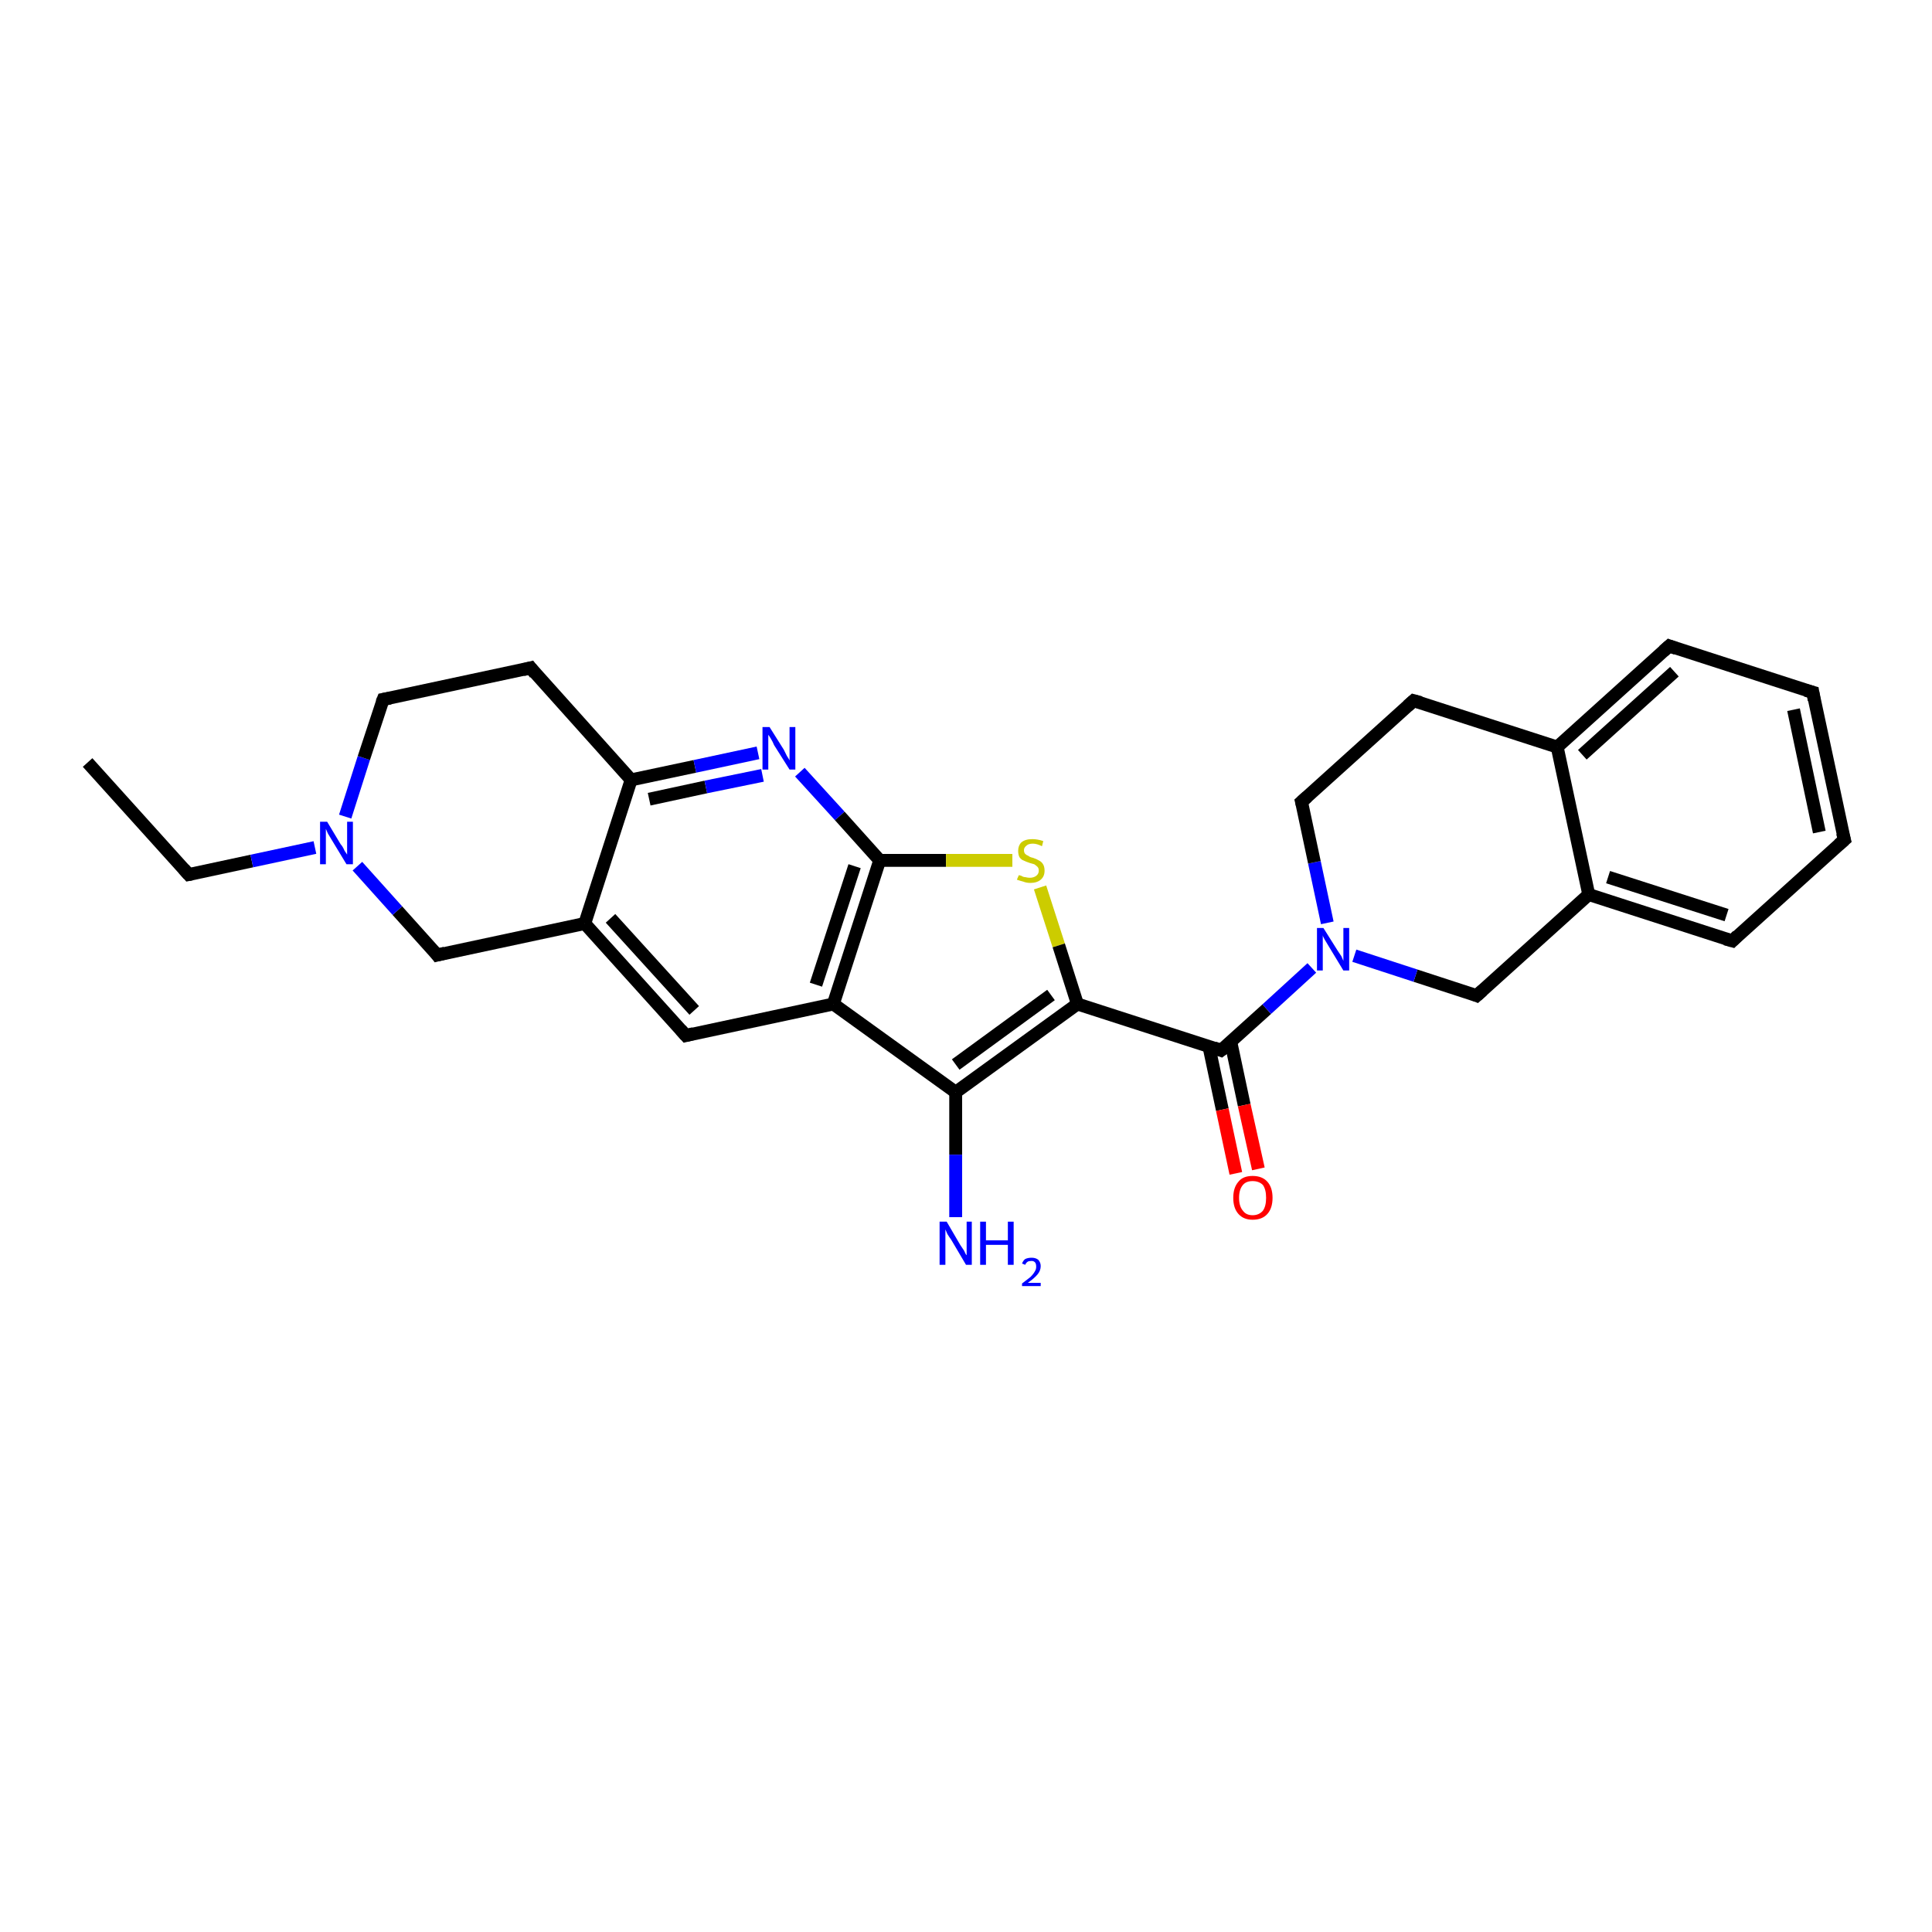 <?xml version='1.0' encoding='iso-8859-1'?>
<svg version='1.1' baseProfile='full'
              xmlns='http://www.w3.org/2000/svg'
                      xmlns:rdkit='http://www.rdkit.org/xml'
                      xmlns:xlink='http://www.w3.org/1999/xlink'
                  xml:space='preserve'
width='300px' height='300px' viewBox='0 0 300 300'>
<!-- END OF HEADER -->
<rect style='opacity:1.0;fill:#FFFFFF;stroke:none' width='300.0' height='300.0' x='0.0' y='0.0'> </rect>
<path class='bond-0 atom-0 atom-1' d='M 13.6,118.4 L 29.3,135.8' style='fill:none;fill-rule:evenodd;stroke:#000000;stroke-width:2.0px;stroke-linecap:butt;stroke-linejoin:miter;stroke-opacity:1' />
<path class='bond-1 atom-1 atom-2' d='M 29.3,135.8 L 39.1,133.7' style='fill:none;fill-rule:evenodd;stroke:#000000;stroke-width:2.0px;stroke-linecap:butt;stroke-linejoin:miter;stroke-opacity:1' />
<path class='bond-1 atom-1 atom-2' d='M 39.1,133.7 L 48.9,131.6' style='fill:none;fill-rule:evenodd;stroke:#0000FF;stroke-width:2.0px;stroke-linecap:butt;stroke-linejoin:miter;stroke-opacity:1' />
<path class='bond-2 atom-2 atom-3' d='M 53.6,126.8 L 56.5,117.7' style='fill:none;fill-rule:evenodd;stroke:#0000FF;stroke-width:2.0px;stroke-linecap:butt;stroke-linejoin:miter;stroke-opacity:1' />
<path class='bond-2 atom-2 atom-3' d='M 56.5,117.7 L 59.5,108.6' style='fill:none;fill-rule:evenodd;stroke:#000000;stroke-width:2.0px;stroke-linecap:butt;stroke-linejoin:miter;stroke-opacity:1' />
<path class='bond-3 atom-3 atom-4' d='M 59.5,108.6 L 82.4,103.7' style='fill:none;fill-rule:evenodd;stroke:#000000;stroke-width:2.0px;stroke-linecap:butt;stroke-linejoin:miter;stroke-opacity:1' />
<path class='bond-4 atom-4 atom-5' d='M 82.4,103.7 L 98.0,121.1' style='fill:none;fill-rule:evenodd;stroke:#000000;stroke-width:2.0px;stroke-linecap:butt;stroke-linejoin:miter;stroke-opacity:1' />
<path class='bond-5 atom-5 atom-6' d='M 98.0,121.1 L 107.9,119.0' style='fill:none;fill-rule:evenodd;stroke:#000000;stroke-width:2.0px;stroke-linecap:butt;stroke-linejoin:miter;stroke-opacity:1' />
<path class='bond-5 atom-5 atom-6' d='M 107.9,119.0 L 117.7,116.9' style='fill:none;fill-rule:evenodd;stroke:#0000FF;stroke-width:2.0px;stroke-linecap:butt;stroke-linejoin:miter;stroke-opacity:1' />
<path class='bond-5 atom-5 atom-6' d='M 100.8,124.1 L 109.6,122.2' style='fill:none;fill-rule:evenodd;stroke:#000000;stroke-width:2.0px;stroke-linecap:butt;stroke-linejoin:miter;stroke-opacity:1' />
<path class='bond-5 atom-5 atom-6' d='M 109.6,122.2 L 118.4,120.4' style='fill:none;fill-rule:evenodd;stroke:#0000FF;stroke-width:2.0px;stroke-linecap:butt;stroke-linejoin:miter;stroke-opacity:1' />
<path class='bond-6 atom-6 atom-7' d='M 124.2,119.9 L 130.4,126.7' style='fill:none;fill-rule:evenodd;stroke:#0000FF;stroke-width:2.0px;stroke-linecap:butt;stroke-linejoin:miter;stroke-opacity:1' />
<path class='bond-6 atom-6 atom-7' d='M 130.4,126.7 L 136.6,133.6' style='fill:none;fill-rule:evenodd;stroke:#000000;stroke-width:2.0px;stroke-linecap:butt;stroke-linejoin:miter;stroke-opacity:1' />
<path class='bond-7 atom-7 atom-8' d='M 136.6,133.6 L 146.9,133.6' style='fill:none;fill-rule:evenodd;stroke:#000000;stroke-width:2.0px;stroke-linecap:butt;stroke-linejoin:miter;stroke-opacity:1' />
<path class='bond-7 atom-7 atom-8' d='M 146.9,133.6 L 157.2,133.6' style='fill:none;fill-rule:evenodd;stroke:#CCCC00;stroke-width:2.0px;stroke-linecap:butt;stroke-linejoin:miter;stroke-opacity:1' />
<path class='bond-8 atom-8 atom-9' d='M 161.5,137.8 L 164.4,146.8' style='fill:none;fill-rule:evenodd;stroke:#CCCC00;stroke-width:2.0px;stroke-linecap:butt;stroke-linejoin:miter;stroke-opacity:1' />
<path class='bond-8 atom-8 atom-9' d='M 164.4,146.8 L 167.3,155.9' style='fill:none;fill-rule:evenodd;stroke:#000000;stroke-width:2.0px;stroke-linecap:butt;stroke-linejoin:miter;stroke-opacity:1' />
<path class='bond-9 atom-9 atom-10' d='M 167.3,155.9 L 189.6,163.1' style='fill:none;fill-rule:evenodd;stroke:#000000;stroke-width:2.0px;stroke-linecap:butt;stroke-linejoin:miter;stroke-opacity:1' />
<path class='bond-10 atom-10 atom-11' d='M 187.7,162.4 L 189.8,172.3' style='fill:none;fill-rule:evenodd;stroke:#000000;stroke-width:2.0px;stroke-linecap:butt;stroke-linejoin:miter;stroke-opacity:1' />
<path class='bond-10 atom-10 atom-11' d='M 189.8,172.3 L 191.9,182.2' style='fill:none;fill-rule:evenodd;stroke:#FF0000;stroke-width:2.0px;stroke-linecap:butt;stroke-linejoin:miter;stroke-opacity:1' />
<path class='bond-10 atom-10 atom-11' d='M 191.1,161.7 L 193.2,171.6' style='fill:none;fill-rule:evenodd;stroke:#000000;stroke-width:2.0px;stroke-linecap:butt;stroke-linejoin:miter;stroke-opacity:1' />
<path class='bond-10 atom-10 atom-11' d='M 193.2,171.6 L 195.4,181.5' style='fill:none;fill-rule:evenodd;stroke:#FF0000;stroke-width:2.0px;stroke-linecap:butt;stroke-linejoin:miter;stroke-opacity:1' />
<path class='bond-11 atom-10 atom-12' d='M 189.6,163.1 L 196.7,156.7' style='fill:none;fill-rule:evenodd;stroke:#000000;stroke-width:2.0px;stroke-linecap:butt;stroke-linejoin:miter;stroke-opacity:1' />
<path class='bond-11 atom-10 atom-12' d='M 196.7,156.7 L 203.7,150.3' style='fill:none;fill-rule:evenodd;stroke:#0000FF;stroke-width:2.0px;stroke-linecap:butt;stroke-linejoin:miter;stroke-opacity:1' />
<path class='bond-12 atom-12 atom-13' d='M 206.1,143.3 L 204.1,133.9' style='fill:none;fill-rule:evenodd;stroke:#0000FF;stroke-width:2.0px;stroke-linecap:butt;stroke-linejoin:miter;stroke-opacity:1' />
<path class='bond-12 atom-12 atom-13' d='M 204.1,133.9 L 202.1,124.5' style='fill:none;fill-rule:evenodd;stroke:#000000;stroke-width:2.0px;stroke-linecap:butt;stroke-linejoin:miter;stroke-opacity:1' />
<path class='bond-13 atom-13 atom-14' d='M 202.1,124.5 L 219.5,108.8' style='fill:none;fill-rule:evenodd;stroke:#000000;stroke-width:2.0px;stroke-linecap:butt;stroke-linejoin:miter;stroke-opacity:1' />
<path class='bond-14 atom-14 atom-15' d='M 219.5,108.8 L 241.8,116.0' style='fill:none;fill-rule:evenodd;stroke:#000000;stroke-width:2.0px;stroke-linecap:butt;stroke-linejoin:miter;stroke-opacity:1' />
<path class='bond-15 atom-15 atom-16' d='M 241.8,116.0 L 259.2,100.3' style='fill:none;fill-rule:evenodd;stroke:#000000;stroke-width:2.0px;stroke-linecap:butt;stroke-linejoin:miter;stroke-opacity:1' />
<path class='bond-15 atom-15 atom-16' d='M 245.7,117.2 L 260.0,104.3' style='fill:none;fill-rule:evenodd;stroke:#000000;stroke-width:2.0px;stroke-linecap:butt;stroke-linejoin:miter;stroke-opacity:1' />
<path class='bond-16 atom-16 atom-17' d='M 259.2,100.3 L 281.5,107.5' style='fill:none;fill-rule:evenodd;stroke:#000000;stroke-width:2.0px;stroke-linecap:butt;stroke-linejoin:miter;stroke-opacity:1' />
<path class='bond-17 atom-17 atom-18' d='M 281.5,107.5 L 286.4,130.4' style='fill:none;fill-rule:evenodd;stroke:#000000;stroke-width:2.0px;stroke-linecap:butt;stroke-linejoin:miter;stroke-opacity:1' />
<path class='bond-17 atom-17 atom-18' d='M 278.5,110.2 L 282.5,129.2' style='fill:none;fill-rule:evenodd;stroke:#000000;stroke-width:2.0px;stroke-linecap:butt;stroke-linejoin:miter;stroke-opacity:1' />
<path class='bond-18 atom-18 atom-19' d='M 286.4,130.4 L 269.0,146.1' style='fill:none;fill-rule:evenodd;stroke:#000000;stroke-width:2.0px;stroke-linecap:butt;stroke-linejoin:miter;stroke-opacity:1' />
<path class='bond-19 atom-19 atom-20' d='M 269.0,146.1 L 246.7,138.9' style='fill:none;fill-rule:evenodd;stroke:#000000;stroke-width:2.0px;stroke-linecap:butt;stroke-linejoin:miter;stroke-opacity:1' />
<path class='bond-19 atom-19 atom-20' d='M 268.1,142.1 L 249.7,136.2' style='fill:none;fill-rule:evenodd;stroke:#000000;stroke-width:2.0px;stroke-linecap:butt;stroke-linejoin:miter;stroke-opacity:1' />
<path class='bond-20 atom-20 atom-21' d='M 246.7,138.9 L 229.3,154.6' style='fill:none;fill-rule:evenodd;stroke:#000000;stroke-width:2.0px;stroke-linecap:butt;stroke-linejoin:miter;stroke-opacity:1' />
<path class='bond-21 atom-9 atom-22' d='M 167.3,155.9 L 148.4,169.6' style='fill:none;fill-rule:evenodd;stroke:#000000;stroke-width:2.0px;stroke-linecap:butt;stroke-linejoin:miter;stroke-opacity:1' />
<path class='bond-21 atom-9 atom-22' d='M 163.2,154.5 L 148.4,165.3' style='fill:none;fill-rule:evenodd;stroke:#000000;stroke-width:2.0px;stroke-linecap:butt;stroke-linejoin:miter;stroke-opacity:1' />
<path class='bond-22 atom-22 atom-23' d='M 148.4,169.6 L 148.4,179.3' style='fill:none;fill-rule:evenodd;stroke:#000000;stroke-width:2.0px;stroke-linecap:butt;stroke-linejoin:miter;stroke-opacity:1' />
<path class='bond-22 atom-22 atom-23' d='M 148.4,179.3 L 148.4,189.0' style='fill:none;fill-rule:evenodd;stroke:#0000FF;stroke-width:2.0px;stroke-linecap:butt;stroke-linejoin:miter;stroke-opacity:1' />
<path class='bond-23 atom-22 atom-24' d='M 148.4,169.6 L 129.4,155.9' style='fill:none;fill-rule:evenodd;stroke:#000000;stroke-width:2.0px;stroke-linecap:butt;stroke-linejoin:miter;stroke-opacity:1' />
<path class='bond-24 atom-24 atom-25' d='M 129.4,155.9 L 106.5,160.8' style='fill:none;fill-rule:evenodd;stroke:#000000;stroke-width:2.0px;stroke-linecap:butt;stroke-linejoin:miter;stroke-opacity:1' />
<path class='bond-25 atom-25 atom-26' d='M 106.5,160.8 L 90.8,143.4' style='fill:none;fill-rule:evenodd;stroke:#000000;stroke-width:2.0px;stroke-linecap:butt;stroke-linejoin:miter;stroke-opacity:1' />
<path class='bond-25 atom-25 atom-26' d='M 107.8,156.9 L 94.8,142.6' style='fill:none;fill-rule:evenodd;stroke:#000000;stroke-width:2.0px;stroke-linecap:butt;stroke-linejoin:miter;stroke-opacity:1' />
<path class='bond-26 atom-26 atom-27' d='M 90.8,143.4 L 67.9,148.3' style='fill:none;fill-rule:evenodd;stroke:#000000;stroke-width:2.0px;stroke-linecap:butt;stroke-linejoin:miter;stroke-opacity:1' />
<path class='bond-27 atom-27 atom-2' d='M 67.9,148.3 L 61.7,141.4' style='fill:none;fill-rule:evenodd;stroke:#000000;stroke-width:2.0px;stroke-linecap:butt;stroke-linejoin:miter;stroke-opacity:1' />
<path class='bond-27 atom-27 atom-2' d='M 61.7,141.4 L 55.5,134.5' style='fill:none;fill-rule:evenodd;stroke:#0000FF;stroke-width:2.0px;stroke-linecap:butt;stroke-linejoin:miter;stroke-opacity:1' />
<path class='bond-28 atom-26 atom-5' d='M 90.8,143.4 L 98.0,121.1' style='fill:none;fill-rule:evenodd;stroke:#000000;stroke-width:2.0px;stroke-linecap:butt;stroke-linejoin:miter;stroke-opacity:1' />
<path class='bond-29 atom-24 atom-7' d='M 129.4,155.9 L 136.6,133.6' style='fill:none;fill-rule:evenodd;stroke:#000000;stroke-width:2.0px;stroke-linecap:butt;stroke-linejoin:miter;stroke-opacity:1' />
<path class='bond-29 atom-24 atom-7' d='M 126.7,152.9 L 132.7,134.5' style='fill:none;fill-rule:evenodd;stroke:#000000;stroke-width:2.0px;stroke-linecap:butt;stroke-linejoin:miter;stroke-opacity:1' />
<path class='bond-30 atom-21 atom-12' d='M 229.3,154.6 L 219.8,151.5' style='fill:none;fill-rule:evenodd;stroke:#000000;stroke-width:2.0px;stroke-linecap:butt;stroke-linejoin:miter;stroke-opacity:1' />
<path class='bond-30 atom-21 atom-12' d='M 219.8,151.5 L 210.3,148.4' style='fill:none;fill-rule:evenodd;stroke:#0000FF;stroke-width:2.0px;stroke-linecap:butt;stroke-linejoin:miter;stroke-opacity:1' />
<path class='bond-31 atom-20 atom-15' d='M 246.7,138.9 L 241.8,116.0' style='fill:none;fill-rule:evenodd;stroke:#000000;stroke-width:2.0px;stroke-linecap:butt;stroke-linejoin:miter;stroke-opacity:1' />
<path d='M 28.5,134.9 L 29.3,135.8 L 29.8,135.7' style='fill:none;stroke:#000000;stroke-width:2.0px;stroke-linecap:butt;stroke-linejoin:miter;stroke-opacity:1;' />
<path d='M 59.3,109.1 L 59.5,108.6 L 60.6,108.4' style='fill:none;stroke:#000000;stroke-width:2.0px;stroke-linecap:butt;stroke-linejoin:miter;stroke-opacity:1;' />
<path d='M 81.2,104.0 L 82.4,103.7 L 83.1,104.6' style='fill:none;stroke:#000000;stroke-width:2.0px;stroke-linecap:butt;stroke-linejoin:miter;stroke-opacity:1;' />
<path d='M 188.5,162.7 L 189.6,163.1 L 190.0,162.8' style='fill:none;stroke:#000000;stroke-width:2.0px;stroke-linecap:butt;stroke-linejoin:miter;stroke-opacity:1;' />
<path d='M 202.2,124.9 L 202.1,124.5 L 203.0,123.7' style='fill:none;stroke:#000000;stroke-width:2.0px;stroke-linecap:butt;stroke-linejoin:miter;stroke-opacity:1;' />
<path d='M 218.6,109.6 L 219.5,108.8 L 220.6,109.1' style='fill:none;stroke:#000000;stroke-width:2.0px;stroke-linecap:butt;stroke-linejoin:miter;stroke-opacity:1;' />
<path d='M 258.3,101.1 L 259.2,100.3 L 260.3,100.7' style='fill:none;stroke:#000000;stroke-width:2.0px;stroke-linecap:butt;stroke-linejoin:miter;stroke-opacity:1;' />
<path d='M 280.4,107.2 L 281.5,107.5 L 281.7,108.7' style='fill:none;stroke:#000000;stroke-width:2.0px;stroke-linecap:butt;stroke-linejoin:miter;stroke-opacity:1;' />
<path d='M 286.1,129.3 L 286.4,130.4 L 285.5,131.2' style='fill:none;stroke:#000000;stroke-width:2.0px;stroke-linecap:butt;stroke-linejoin:miter;stroke-opacity:1;' />
<path d='M 269.8,145.3 L 269.0,146.1 L 267.9,145.8' style='fill:none;stroke:#000000;stroke-width:2.0px;stroke-linecap:butt;stroke-linejoin:miter;stroke-opacity:1;' />
<path d='M 230.2,153.8 L 229.3,154.6 L 228.8,154.4' style='fill:none;stroke:#000000;stroke-width:2.0px;stroke-linecap:butt;stroke-linejoin:miter;stroke-opacity:1;' />
<path d='M 107.7,160.5 L 106.5,160.8 L 105.7,159.9' style='fill:none;stroke:#000000;stroke-width:2.0px;stroke-linecap:butt;stroke-linejoin:miter;stroke-opacity:1;' />
<path d='M 69.1,148.0 L 67.9,148.3 L 67.6,147.9' style='fill:none;stroke:#000000;stroke-width:2.0px;stroke-linecap:butt;stroke-linejoin:miter;stroke-opacity:1;' />
<path class='atom-2' d='M 50.8 127.6
L 52.9 131.1
Q 53.2 131.4, 53.5 132.1
Q 53.9 132.7, 53.9 132.7
L 53.9 127.6
L 54.8 127.6
L 54.8 134.2
L 53.8 134.2
L 51.5 130.4
Q 51.2 129.9, 50.9 129.4
Q 50.7 128.9, 50.6 128.7
L 50.6 134.2
L 49.7 134.2
L 49.7 127.6
L 50.8 127.6
' fill='#0000FF'/>
<path class='atom-6' d='M 119.5 112.9
L 121.7 116.4
Q 121.9 116.8, 122.2 117.4
Q 122.6 118.0, 122.6 118.1
L 122.6 112.9
L 123.5 112.9
L 123.5 119.5
L 122.6 119.5
L 120.2 115.7
Q 120.0 115.2, 119.7 114.7
Q 119.4 114.2, 119.3 114.1
L 119.3 119.5
L 118.4 119.5
L 118.4 112.9
L 119.5 112.9
' fill='#0000FF'/>
<path class='atom-8' d='M 158.2 135.9
Q 158.3 135.9, 158.6 136.0
Q 158.9 136.2, 159.2 136.2
Q 159.6 136.3, 159.9 136.3
Q 160.5 136.3, 160.9 136.0
Q 161.3 135.7, 161.3 135.2
Q 161.3 134.8, 161.1 134.6
Q 160.9 134.4, 160.6 134.2
Q 160.3 134.1, 159.9 134.0
Q 159.3 133.8, 158.9 133.6
Q 158.6 133.5, 158.3 133.1
Q 158.1 132.7, 158.1 132.1
Q 158.1 131.3, 158.6 130.8
Q 159.2 130.3, 160.3 130.3
Q 161.1 130.3, 162.0 130.6
L 161.8 131.4
Q 161.0 131.0, 160.4 131.0
Q 159.7 131.0, 159.4 131.3
Q 159.0 131.6, 159.0 132.0
Q 159.0 132.4, 159.2 132.6
Q 159.4 132.8, 159.7 132.9
Q 159.9 133.1, 160.4 133.2
Q 161.0 133.4, 161.3 133.6
Q 161.7 133.8, 161.9 134.1
Q 162.2 134.5, 162.2 135.2
Q 162.2 136.1, 161.6 136.6
Q 161.0 137.1, 160.0 137.1
Q 159.4 137.1, 158.9 136.9
Q 158.5 136.8, 157.9 136.6
L 158.2 135.9
' fill='#CCCC00'/>
<path class='atom-11' d='M 191.5 186.0
Q 191.5 184.4, 192.3 183.5
Q 193.0 182.6, 194.5 182.6
Q 196.0 182.6, 196.8 183.5
Q 197.6 184.4, 197.6 186.0
Q 197.6 187.6, 196.8 188.5
Q 196.0 189.4, 194.5 189.4
Q 193.1 189.4, 192.3 188.5
Q 191.5 187.6, 191.5 186.0
M 194.5 188.7
Q 195.5 188.7, 196.1 188.0
Q 196.6 187.3, 196.6 186.0
Q 196.6 184.7, 196.1 184.0
Q 195.5 183.4, 194.5 183.4
Q 193.5 183.4, 193.0 184.0
Q 192.4 184.7, 192.4 186.0
Q 192.4 187.3, 193.0 188.0
Q 193.5 188.7, 194.5 188.7
' fill='#FF0000'/>
<path class='atom-12' d='M 205.5 144.1
L 207.7 147.6
Q 207.9 147.9, 208.3 148.5
Q 208.6 149.2, 208.6 149.2
L 208.6 144.1
L 209.5 144.1
L 209.5 150.7
L 208.6 150.7
L 206.3 146.9
Q 206.0 146.4, 205.7 145.9
Q 205.4 145.4, 205.4 145.2
L 205.4 150.7
L 204.5 150.7
L 204.5 144.1
L 205.5 144.1
' fill='#0000FF'/>
<path class='atom-23' d='M 147.0 189.7
L 149.1 193.3
Q 149.3 193.6, 149.7 194.2
Q 150.0 194.9, 150.1 194.9
L 150.1 189.7
L 150.9 189.7
L 150.9 196.4
L 150.0 196.4
L 147.7 192.5
Q 147.4 192.1, 147.1 191.6
Q 146.9 191.1, 146.8 190.9
L 146.8 196.4
L 145.9 196.4
L 145.9 189.7
L 147.0 189.7
' fill='#0000FF'/>
<path class='atom-23' d='M 152.2 189.7
L 153.1 189.7
L 153.1 192.6
L 156.5 192.6
L 156.5 189.7
L 157.4 189.7
L 157.4 196.4
L 156.5 196.4
L 156.5 193.3
L 153.1 193.3
L 153.1 196.4
L 152.2 196.4
L 152.2 189.7
' fill='#0000FF'/>
<path class='atom-23' d='M 158.7 196.2
Q 158.9 195.7, 159.2 195.5
Q 159.6 195.3, 160.2 195.3
Q 160.8 195.3, 161.2 195.6
Q 161.6 196.0, 161.6 196.6
Q 161.6 197.3, 161.1 197.9
Q 160.6 198.5, 159.6 199.2
L 161.6 199.2
L 161.6 199.7
L 158.7 199.7
L 158.7 199.3
Q 159.5 198.7, 160.0 198.3
Q 160.5 197.8, 160.7 197.4
Q 160.9 197.1, 160.9 196.7
Q 160.9 196.2, 160.7 196.0
Q 160.5 195.8, 160.2 195.8
Q 159.8 195.8, 159.6 195.9
Q 159.3 196.1, 159.2 196.4
L 158.7 196.2
' fill='#0000FF'/>
</svg>

